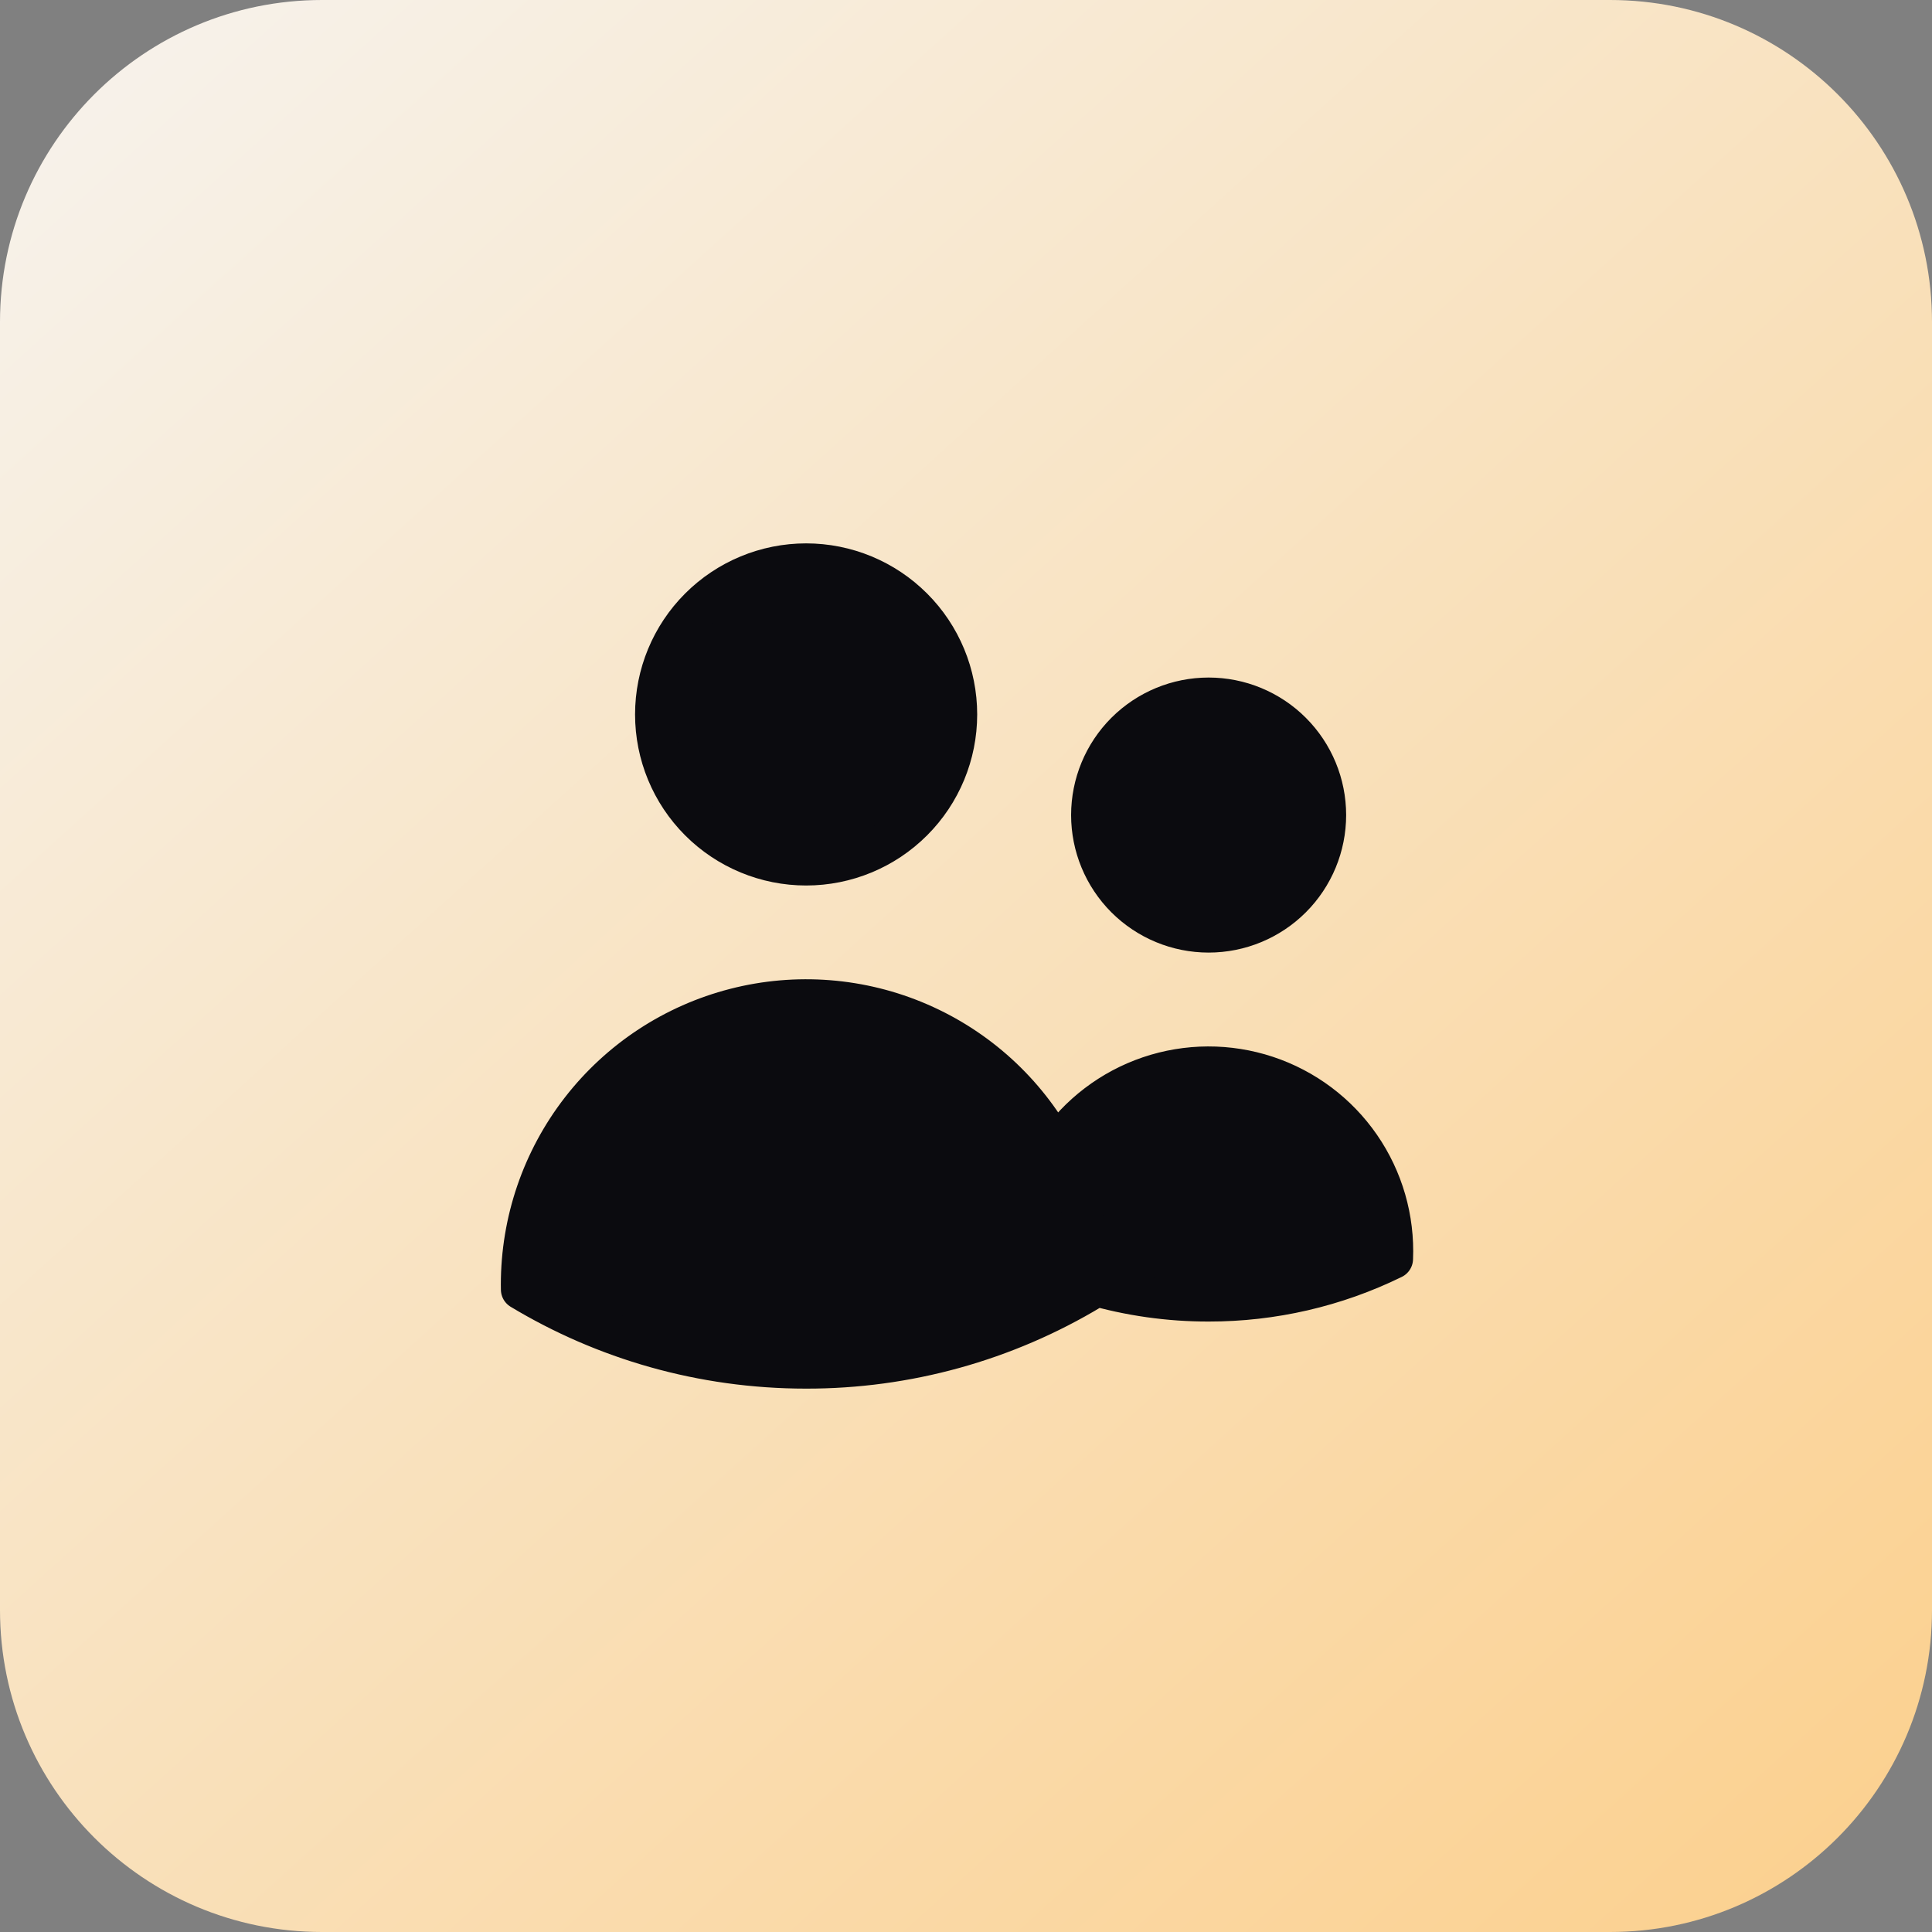 <svg width="72" height="72" viewBox="0 0 72 72" fill="none" xmlns="http://www.w3.org/2000/svg">
<rect x="0" y="0" width="72" height="72" fill="#808080" stroke="none"/>
<path d="M0 12C0 5.373 5.373 0 12 0H60C66.627 0 72 5.373 72 12V60C72 66.627 66.627 72 60 72H12C5.373 72 0 66.627 0 60V12Z" fill="url(#paint0_linear_157_1806)"/>
<path d="M40.667 47.88C42.088 48.293 43.561 48.502 45.042 48.5C47.422 48.503 49.772 47.961 51.91 46.913C51.973 45.419 51.548 43.946 50.698 42.715C49.848 41.485 48.621 40.566 47.201 40.096C45.782 39.626 44.248 39.632 42.832 40.112C41.416 40.593 40.196 41.522 39.355 42.758M40.667 47.88V47.875C40.667 46.02 40.19 44.275 39.355 42.758M40.667 47.88V48.057C37.459 49.989 33.784 51.006 30.04 51C26.155 51 22.52 49.925 19.417 48.057L19.415 47.875C19.414 45.516 20.198 43.223 21.643 41.359C23.089 39.494 25.114 38.164 27.399 37.578C29.684 36.991 32.1 37.182 34.264 38.12C36.429 39.058 38.22 40.69 39.355 42.758M35.667 26.625C35.667 28.117 35.074 29.548 34.019 30.602C32.964 31.657 31.534 32.25 30.042 32.25C28.55 32.25 27.119 31.657 26.064 30.602C25.009 29.548 24.417 28.117 24.417 26.625C24.417 25.133 25.009 23.702 26.064 22.648C27.119 21.593 28.55 21 30.042 21C31.534 21 32.964 21.593 34.019 22.648C35.074 23.702 35.667 25.133 35.667 26.625ZM49.417 30.375C49.417 31.535 48.956 32.648 48.135 33.469C47.315 34.289 46.202 34.75 45.042 34.75C43.881 34.75 42.769 34.289 41.948 33.469C41.128 32.648 40.667 31.535 40.667 30.375C40.667 29.215 41.128 28.102 41.948 27.281C42.769 26.461 43.881 26 45.042 26C46.202 26 47.315 26.461 48.135 27.281C48.956 28.102 49.417 29.215 49.417 30.375Z" fill="#0B0B0F"/>
<path d="M40.667 47.88C42.088 48.293 43.561 48.502 45.042 48.5C47.422 48.503 49.772 47.961 51.91 46.913C51.973 45.419 51.548 43.946 50.698 42.715C49.848 41.485 48.621 40.566 47.201 40.096C45.782 39.626 44.248 39.632 42.832 40.112C41.416 40.593 40.196 41.522 39.355 42.758M40.667 47.88V47.875C40.667 46.02 40.19 44.275 39.355 42.758M40.667 47.88V48.057C37.459 49.989 33.784 51.006 30.04 51C26.155 51 22.52 49.925 19.417 48.057L19.415 47.875C19.414 45.516 20.198 43.223 21.643 41.359C23.089 39.494 25.114 38.164 27.399 37.578C29.684 36.991 32.1 37.182 34.264 38.12C36.429 39.058 38.22 40.69 39.355 42.758M35.667 26.625C35.667 28.117 35.074 29.548 34.019 30.602C32.964 31.657 31.534 32.25 30.042 32.25C28.55 32.25 27.119 31.657 26.064 30.602C25.009 29.548 24.417 28.117 24.417 26.625C24.417 25.133 25.009 23.702 26.064 22.648C27.119 21.593 28.55 21 30.042 21C31.534 21 32.964 21.593 34.019 22.648C35.074 23.702 35.667 25.133 35.667 26.625ZM49.417 30.375C49.417 31.535 48.956 32.648 48.135 33.469C47.315 34.289 46.202 34.75 45.042 34.75C43.881 34.75 42.769 34.289 41.948 33.469C41.128 32.648 40.667 31.535 40.667 30.375C40.667 29.215 41.128 28.102 41.948 27.281C42.769 26.461 43.881 26 45.042 26C46.202 26 47.315 26.461 48.135 27.281C48.956 28.102 49.417 29.215 49.417 30.375Z" stroke="#0B0B0F" stroke-width="1.5" stroke-linecap="round" stroke-linejoin="round"/>
<defs>
<linearGradient id="paint0_linear_157_1806" x1="5.92694e-06" y1="-11" x2="118.667" y2="120" gradientUnits="userSpaceOnUse">
<stop stop-color="#F6F6F6"/>
<stop offset="1" stop-color="#FFB84C"/>
</linearGradient>
</defs>
</svg>
